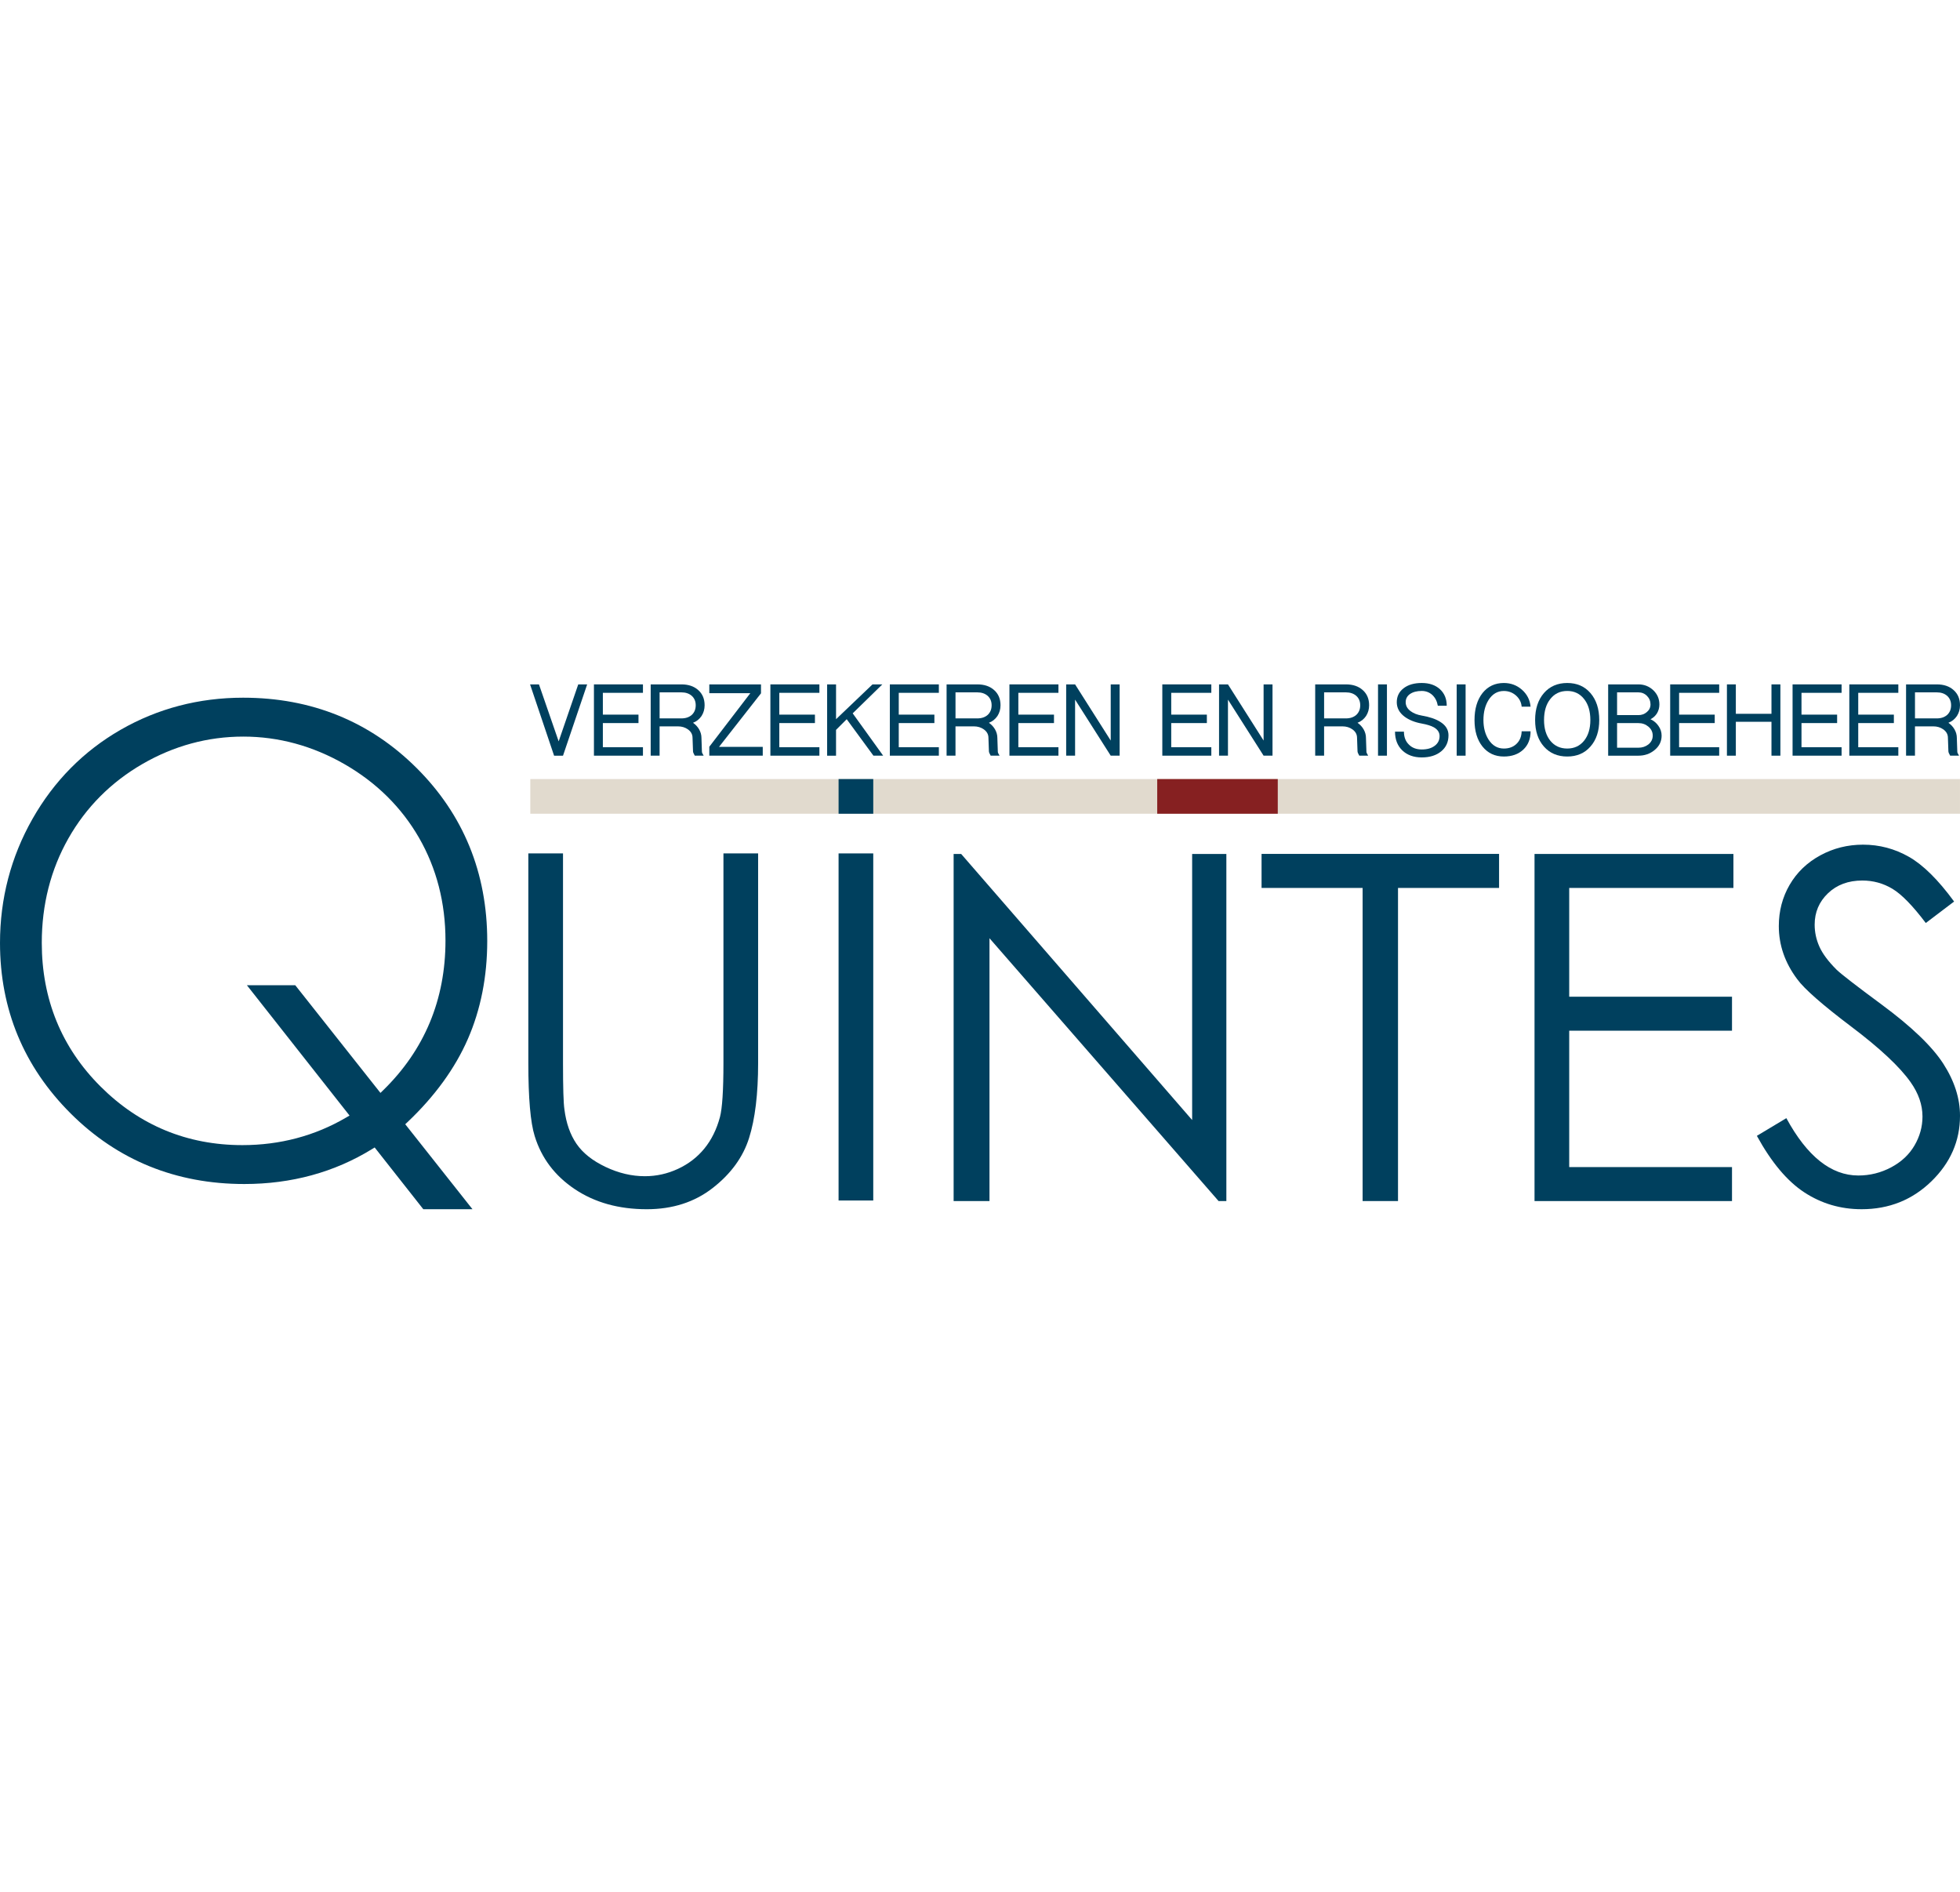 <?xml version="1.0" encoding="UTF-8"?><svg id="uuid-974688e9-2898-417e-8511-8a9eac1c9808" xmlns="http://www.w3.org/2000/svg" width="61.031mm" height="58.914mm" viewBox="0 0 173 167"><path d="M35.967,99.035c2.405-2.276,4.199-4.746,5.332-7.344,1.133-2.597,1.707-5.505,1.707-8.641,0-6.01-2.097-11.147-6.232-15.266-4.135-4.12-9.287-6.208-15.313-6.208-3.907,0-7.546.953-10.816,2.833-3.269,1.88-5.888,4.529-7.784,7.874-1.898,3.346-2.861,7.026-2.861,10.937,0,5.861,2.1,10.926,6.243,15.055,4.143,4.129,9.297,6.222,15.322,6.222,4.165,0,7.959-1.039,11.279-3.087l.226-.139,4.293,5.451h4.34l-5.934-7.5.198-.187ZM33.58,96.455l-7.518-9.501h-4.268l9.058,11.5-.294.172c-2.758,1.618-5.843,2.438-9.167,2.438-4.866,0-9.079-1.741-12.518-5.174-3.441-3.434-5.186-7.701-5.186-12.684,0-3.363.79-6.462,2.348-9.209,1.559-2.749,3.756-4.958,6.531-6.566,2.775-1.607,5.771-2.422,8.909-2.422,3.117,0,6.124.82,8.936,2.436,2.812,1.617,5.024,3.803,6.574,6.496,1.55,2.694,2.335,5.746,2.335,9.073,0,5.209-1.852,9.654-5.503,13.211l-.236.23Z" style="fill:#00405e; stroke-width:0px;"/><path d="M84.172,106v-30.633h.666l20.387,23.482v-23.482h3.02v30.633h-.687l-20.221-23.196v23.196h-3.165Z" style="fill:#00405e; stroke-width:0px;"/><path d="M135.446,75.367h17.555v2.999h-14.494v9.6h14.369v2.999h-14.369v12.037h14.369v2.999h-17.43v-30.633Z" style="fill:#00405e; stroke-width:0px;"/><path d="M46.633,75.319h3.061v18.492c0,2.194.041,3.561.125,4.103.153,1.208.507,2.218,1.062,3.03.555.812,1.409,1.492,2.562,2.041,1.152.549,2.311.823,3.477.823,1.014,0,1.986-.215,2.916-.646.93-.43,1.707-1.027,2.332-1.791.625-.763,1.083-1.687,1.375-2.77.208-.777.312-2.374.312-4.79v-18.492h3.061v18.492c0,2.735-.267,4.946-.801,6.632-.534,1.687-1.604,3.155-3.207,4.405-1.603,1.249-3.544,1.874-5.821,1.874-2.471,0-4.588-.59-6.351-1.77-1.763-1.18-2.944-2.742-3.541-4.686-.375-1.194-.562-3.346-.562-6.455v-18.492Z" style="fill:#00405e; stroke-width:0px;"/><path d="M74.017,75.319h3.061v30.633h-3.061v-30.633Z" style="fill:#00405e; stroke-width:0px;"/><path d="M155.07,100.246l2.603-1.562c1.833,3.374,3.95,5.061,6.352,5.061,1.027,0,1.992-.24,2.895-.719.902-.479,1.589-1.121,2.061-1.926.472-.805.708-1.659.708-2.561,0-1.027-.347-2.034-1.041-3.02-.958-1.361-2.707-2.999-5.248-4.915-2.554-1.93-4.144-3.325-4.768-4.186-1.083-1.443-1.624-3.005-1.624-4.686,0-1.333.319-2.547.957-3.644.638-1.096,1.538-1.961,2.697-2.593,1.159-.632,2.419-.948,3.779-.948,1.444,0,2.794.358,4.051,1.073,1.256.715,2.586,2.03,3.988,3.946l-2.499,1.895c-1.153-1.527-2.135-2.533-2.947-3.02-.812-.486-1.697-.729-2.655-.729-1.236,0-2.246.375-3.03,1.124-.785.75-1.177,1.673-1.177,2.77,0,.667.138,1.312.416,1.937.278.625.784,1.305,1.521,2.041.402.389,1.721,1.409,3.957,3.061,2.651,1.958,4.47,3.7,5.456,5.227.986,1.528,1.479,3.061,1.479,4.602,0,2.221-.843,4.151-2.53,5.79-1.687,1.638-3.739,2.457-6.154,2.457-1.861,0-3.547-.497-5.061-1.489s-2.908-2.655-4.186-4.988Z" style="fill:#00405e; stroke-width:0px;"/><path d="M46.785,60.402h.787l1.739,5.029,1.728-5.029h.787l-2.132,6.292h-.787l-2.121-6.292Z" style="fill:#00405e; stroke-width:0px;"/><path d="M52.424,66.693v-6.292h4.326v.745h-3.539v1.925h3.145v.745h-3.145v2.132h3.539v.745h-4.326Z" style="fill:#00405e; stroke-width:0px;"/><path d="M57.433,66.693v-6.292h2.711c.621,0,1.118.169,1.491.508.372.332.558.777.558,1.337,0,.345-.089.66-.269.943-.193.283-.445.484-.755.601.227.159.407.352.538.579.138.241.207.493.207.754l.041,1.219c0,.069.038.162.114.279l.042.072h-.787l-.021-.041c-.089-.152-.134-.269-.134-.352l-.042-1.18c0-.303-.134-.551-.403-.745-.249-.179-.545-.269-.89-.269h-1.615v2.587h-.787ZM58.22,63.403h1.925c.379,0,.687-.104.921-.313.228-.216.342-.498.342-.846,0-.341-.114-.616-.342-.825-.234-.209-.542-.314-.921-.314h-1.925v2.297Z" style="fill:#00405e; stroke-width:0px;"/><path d="M62.607,66.693v-.788l3.621-4.728h-3.621v-.776h4.563v.788l-3.704,4.727h3.859v.776h-4.718Z" style="fill:#00405e; stroke-width:0px;"/><path d="M67.998,66.693v-6.292h4.326v.745h-3.539v1.925h3.145v.745h-3.145v2.132h3.539v.745h-4.326Z" style="fill:#00405e; stroke-width:0px;"/><path d="M73.007,66.693v-6.292h.787v3.073l3.218-3.073h.869l-2.618,2.556,2.69,3.736h-.859l-2.359-3.218-.942.942v2.277h-.787Z" style="fill:#00405e; stroke-width:0px;"/><path d="M78.542,66.693v-6.292h4.326v.745h-3.539v1.925h3.145v.745h-3.145v2.132h3.539v.745h-4.326Z" style="fill:#00405e; stroke-width:0px;"/><path d="M83.551,66.693v-6.292h2.711c.621,0,1.118.169,1.491.508.372.332.558.777.558,1.337,0,.345-.089.66-.269.943-.193.283-.445.484-.755.601.227.159.407.352.538.579.138.241.207.493.207.754l.041,1.219c0,.069.038.162.114.279l.042.072h-.787l-.021-.041c-.089-.152-.134-.269-.134-.352l-.042-1.18c0-.303-.134-.551-.403-.745-.249-.179-.545-.269-.89-.269h-1.615v2.587h-.787ZM84.338,63.403h1.925c.379,0,.687-.104.921-.313.228-.216.342-.498.342-.846,0-.341-.114-.616-.342-.825-.234-.209-.542-.314-.921-.314h-1.925v2.297Z" style="fill:#00405e; stroke-width:0px;"/><path d="M89.098,66.693v-6.292h4.326v.745h-3.539v1.925h3.145v.745h-3.145v2.132h3.539v.745h-4.326Z" style="fill:#00405e; stroke-width:0px;"/><path d="M94.106,66.693v-6.292h.787l3.145,4.957v-4.957h.787v6.292h-.787l-3.145-4.946v4.946h-.787Z" style="fill:#00405e; stroke-width:0px;"/><path d="M102.592,66.693v-6.292h4.326v.745h-3.539v1.925h3.145v.745h-3.145v2.132h3.539v.745h-4.326Z" style="fill:#00405e; stroke-width:0px;"/><path d="M107.6,66.693v-6.292h.787l3.145,4.957v-4.957h.787v6.292h-.787l-3.145-4.946v4.946h-.787Z" style="fill:#00405e; stroke-width:0px;"/><path d="M116.086,66.693v-6.292h2.711c.621,0,1.118.169,1.491.508.372.332.558.777.558,1.337,0,.345-.089.66-.269.943-.193.283-.445.484-.755.601.227.159.407.352.538.579.138.241.207.493.207.754l.041,1.219c0,.069.038.162.114.279l.042.072h-.787l-.021-.041c-.089-.152-.134-.269-.134-.352l-.042-1.18c0-.303-.134-.551-.403-.745-.249-.179-.545-.269-.89-.269h-1.615v2.587h-.787ZM116.873,63.403h1.925c.379,0,.687-.104.921-.313.228-.216.342-.498.342-.846,0-.341-.114-.616-.342-.825-.234-.209-.542-.314-.921-.314h-1.925v2.297Z" style="fill:#00405e; stroke-width:0px;"/><path d="M121.632,66.693v-6.292h.787v6.292h-.787Z" style="fill:#00405e; stroke-width:0px;"/><path d="M123.132,64.572h.787c0,.476.145.856.434,1.138.283.29.663.435,1.139.435s.855-.107,1.138-.321c.29-.214.435-.5.435-.859,0-.324-.169-.583-.507-.776-.248-.138-.604-.248-1.066-.331-.614-.11-1.122-.314-1.522-.61-.455-.345-.683-.769-.683-1.273,0-.51.2-.921.601-1.231.4-.31.934-.466,1.604-.466.669,0,1.204.183,1.604.548.4.366.601.852.601,1.459h-.787c-.069-.393-.231-.71-.487-.952-.262-.234-.572-.352-.931-.352-.428,0-.773.09-1.035.269-.256.179-.383.421-.383.724,0,.317.148.583.445.797.248.186.573.314.973.383.683.117,1.218.297,1.604.538.504.303.756.703.756,1.2,0,.593-.214,1.066-.642,1.418-.435.359-1.008.538-1.718.538-.711,0-1.284-.207-1.718-.621-.428-.414-.642-.966-.642-1.656Z" style="fill:#00405e; stroke-width:0px;"/><path d="M128.575,66.693v-6.292h.787v6.292h-.787Z" style="fill:#00405e; stroke-width:0px;"/><path d="M130.149,63.548c0-.986.235-1.78.704-2.38.476-.593,1.104-.89,1.884-.89.614,0,1.145.197,1.594.59.455.4.711.9.766,1.501h-.787c-.034-.393-.203-.724-.507-.993-.304-.262-.659-.393-1.066-.393-.566,0-1.018.269-1.356.807-.297.483-.445,1.069-.445,1.759,0,.676.152,1.252.455,1.728.338.524.787.786,1.346.786.462,0,.835-.138,1.118-.414.29-.276.441-.645.455-1.107h.787c0,.676-.214,1.214-.642,1.615-.434.407-1.007.61-1.718.61-.78,0-1.408-.293-1.884-.88-.469-.586-.704-1.366-.704-2.339Z" style="fill:#00405e; stroke-width:0px;"/><path d="M135.498,63.548c0-.986.259-1.78.776-2.38.518-.593,1.204-.89,2.059-.89s1.539.297,2.049.89c.517.6.776,1.394.776,2.38,0,.973-.259,1.753-.776,2.339-.511.587-1.194.88-2.049.88s-1.542-.293-2.059-.88c-.517-.586-.776-1.366-.776-2.339ZM136.285,63.548c0,.759.186,1.37.559,1.832.372.455.869.683,1.49.683.614,0,1.108-.228,1.48-.683.373-.462.559-1.073.559-1.832,0-.779-.186-1.401-.559-1.863-.372-.469-.866-.704-1.48-.704-.621,0-1.118.234-1.49.704-.373.462-.559,1.083-.559,1.863Z" style="fill:#00405e; stroke-width:0px;"/><path d="M141.945,66.693v-6.292h2.67c.503,0,.938.169,1.304.507.365.345.548.766.548,1.263,0,.283-.069.541-.207.776-.145.235-.338.41-.579.528.296.138.531.335.704.59.186.262.279.548.279.859,0,.511-.207.935-.621,1.273-.4.331-.876.497-1.428.497h-2.67ZM142.732,63.113h1.884c.289,0,.538-.09.745-.271.214-.18.321-.405.321-.676,0-.291-.104-.541-.311-.749s-.459-.312-.755-.312h-1.884v2.008ZM142.732,65.99h1.884c.338,0,.631-.097.879-.289.256-.207.383-.466.383-.776,0-.317-.127-.583-.383-.797-.248-.207-.541-.31-.879-.31h-1.884v2.173Z" style="fill:#00405e; stroke-width:0px;"/><path d="M147.419,66.693v-6.292h4.326v.745h-3.539v1.925h3.145v.745h-3.145v2.132h3.539v.745h-4.326Z" style="fill:#00405e; stroke-width:0px;"/><path d="M152.428,66.693v-6.292h.787v2.597h3.145v-2.597h.787v6.292h-.787v-2.991h-3.145v2.991h-.787Z" style="fill:#00405e; stroke-width:0px;"/><path d="M158.222,66.693v-6.292h4.326v.745h-3.539v1.925h3.145v.745h-3.145v2.132h3.539v.745h-4.326Z" style="fill:#00405e; stroke-width:0px;"/><path d="M163.231,66.693v-6.292h4.326v.745h-3.539v1.925h3.145v.745h-3.145v2.132h3.539v.745h-4.326Z" style="fill:#00405e; stroke-width:0px;"/><path d="M168.24,66.693v-6.292h2.711c.621,0,1.118.169,1.491.508.372.332.558.777.558,1.337,0,.345-.089.66-.269.943-.193.283-.445.484-.755.601.227.159.407.352.538.579.138.241.207.493.207.754l.041,1.219c0,.069.038.162.114.279l.042.072h-.787l-.021-.041c-.089-.152-.134-.269-.134-.352l-.042-1.18c0-.303-.134-.551-.403-.745-.249-.179-.545-.269-.89-.269h-1.615v2.587h-.787ZM169.027,63.403h1.925c.379,0,.687-.104.921-.313.228-.216.342-.498.342-.846,0-.341-.114-.616-.342-.825-.234-.209-.542-.314-.921-.314h-1.925v2.297Z" style="fill:#00405e; stroke-width:0px;"/><rect x="46.808" y="68.757" width="126.191" height="3.06" style="fill:#e1dace; stroke-width:0px;"/><rect x="74.018" y="68.757" width="3.06" height="3.06" style="fill:#00405e; stroke-width:0px;"/><rect x="105.933" y="64.967" width="3.06" height="10.64" transform="translate(177.75 -37.176) rotate(90)" style="fill:#862021; stroke-width:0px;"/><polygon points="132.316 75.362 111.352 75.362 111.352 78.366 120.272 78.366 120.272 106 123.396 106 123.396 78.366 132.316 78.366 132.316 75.362" style="fill:#00405e; stroke-width:0px;"/></svg>